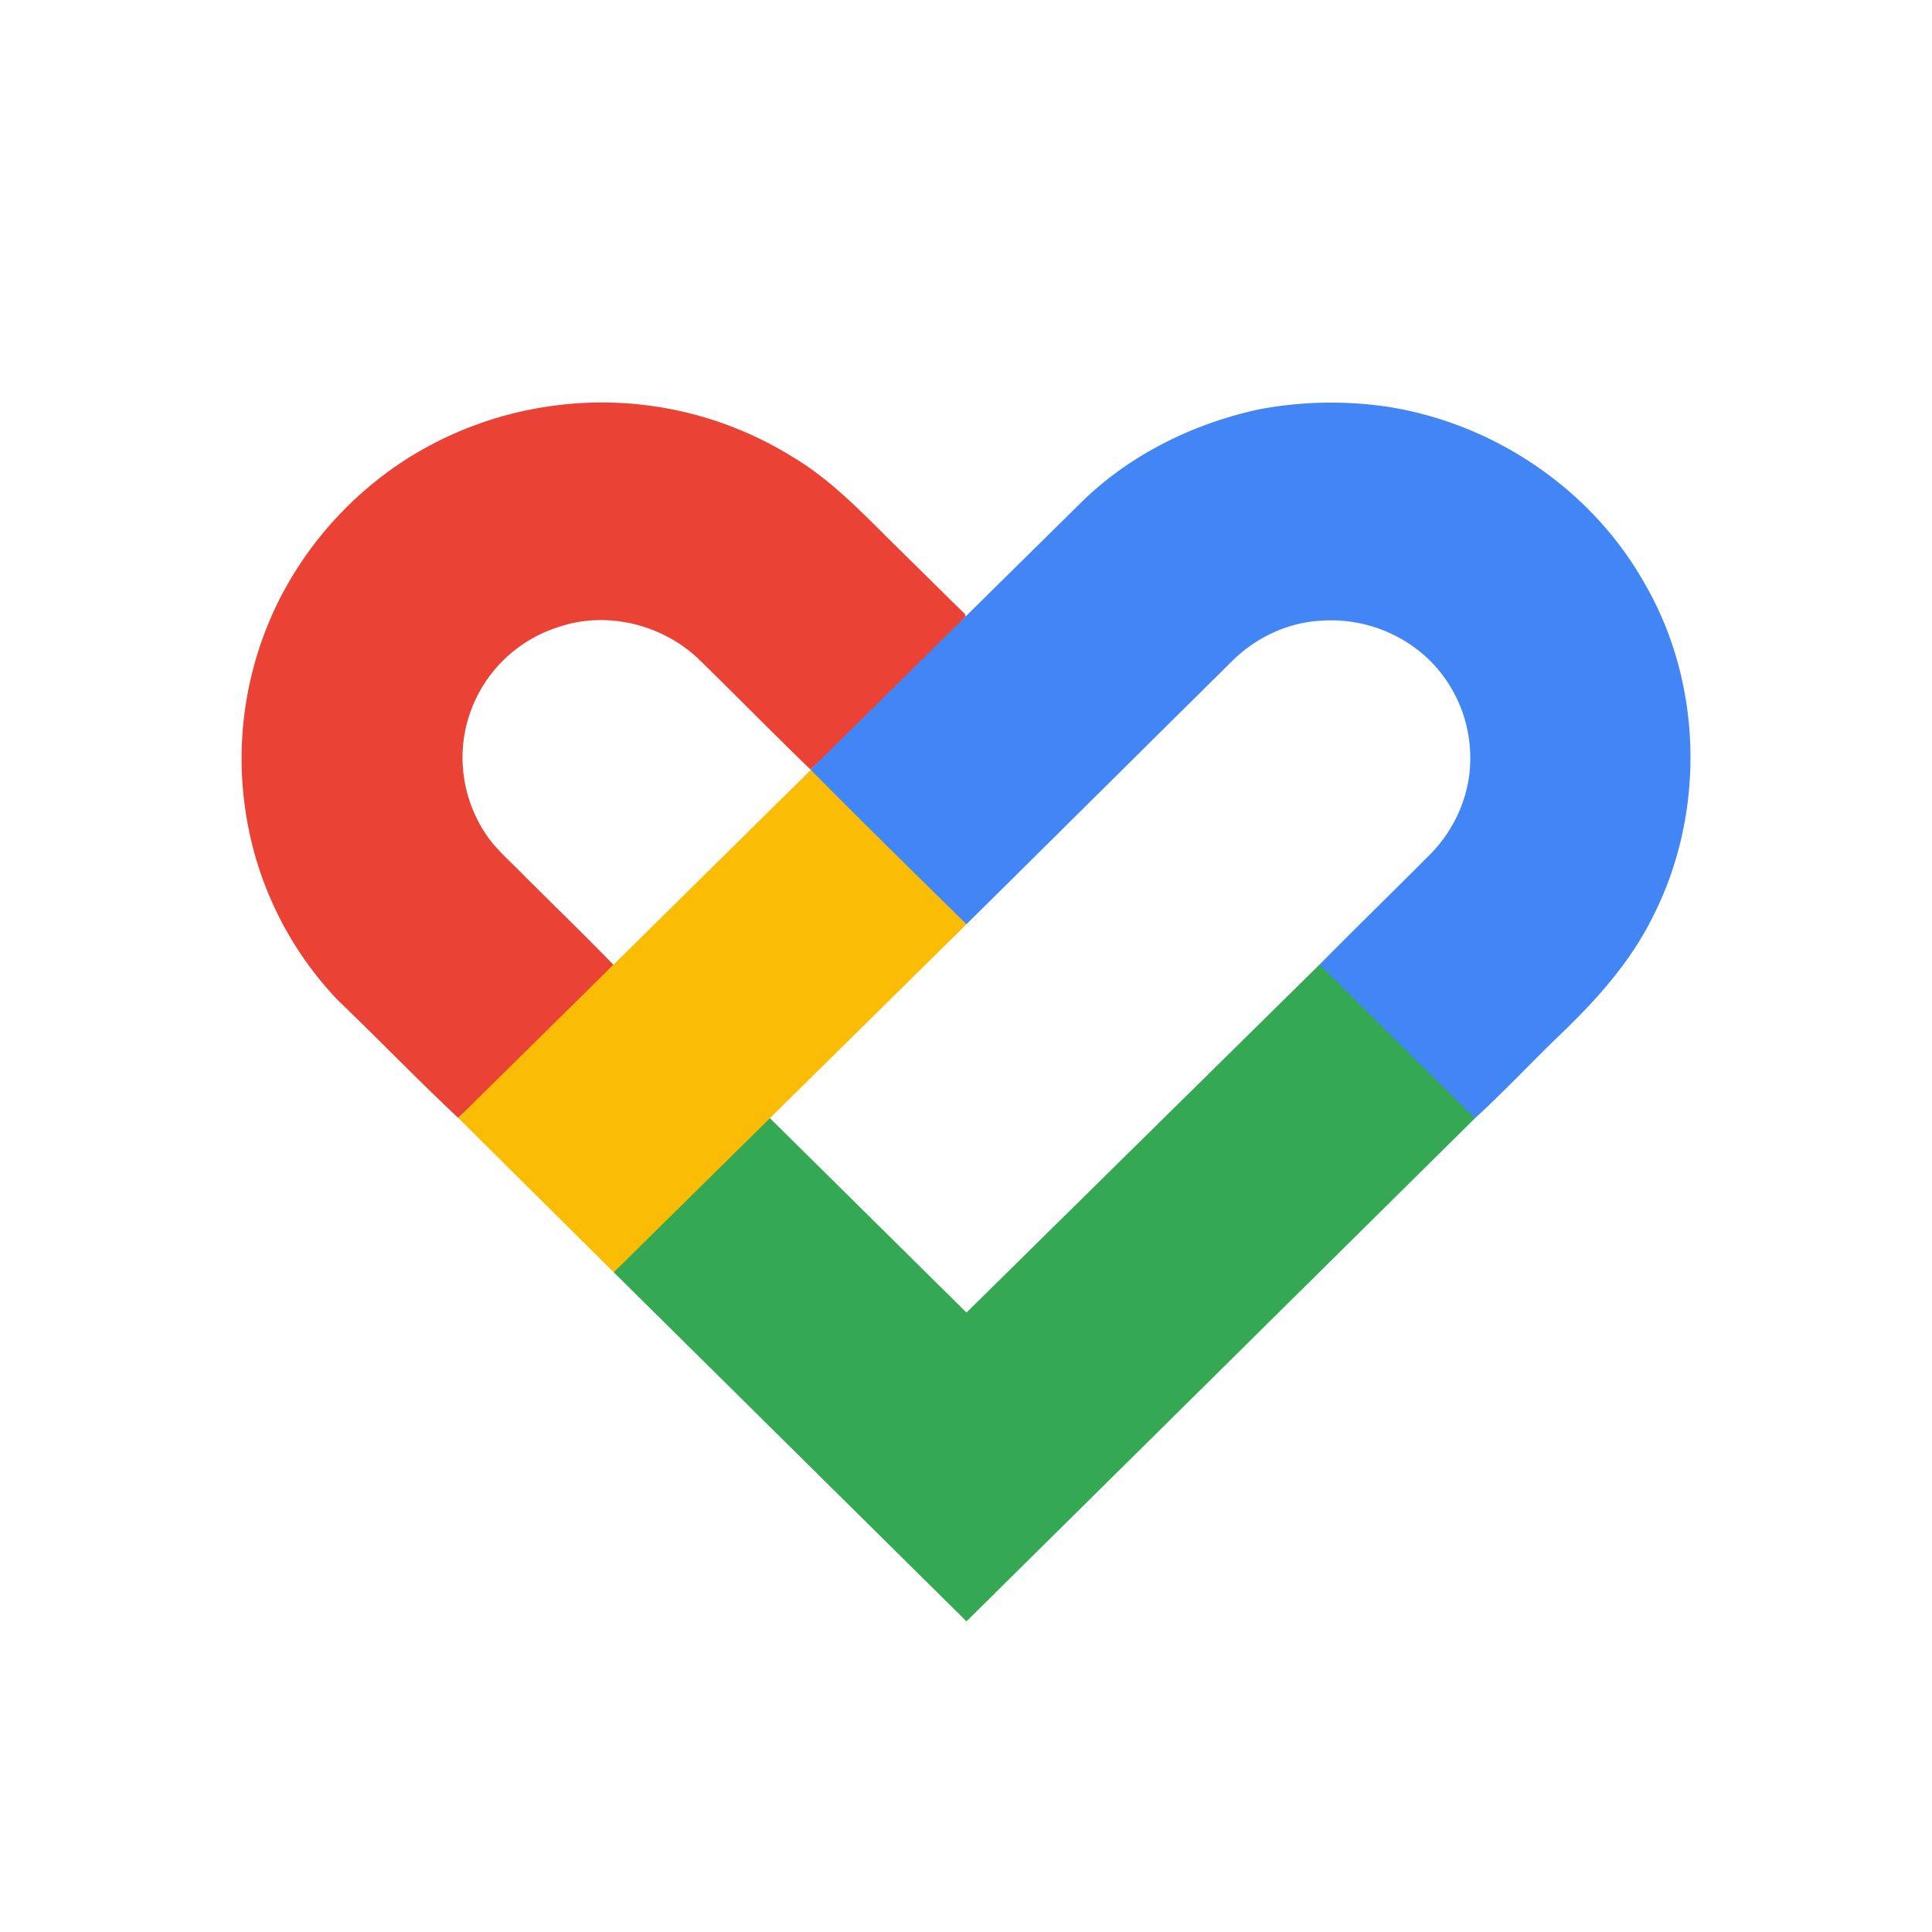 <svg viewBox="0 0 24 24" fill="none" xmlns="http://www.w3.org/2000/svg"><path d="M6.908 5.036a4.487 4.487 0 0 1 2.928.634c.489.288.88.705 1.28 1.1.29.285.58.573.87.857l.01.03c-.216.214-.463.642-.74 1.285-.58.204-.975.41-1.187.618-.472-.455-.93-.925-1.4-1.382-.447-.42-1.123-.588-1.708-.396A1.706 1.706 0 0 0 5.749 9.3c-.023.36.07.726.266 1.03.12.196.299.345.457.508.382.384.773.759 1.149 1.148-.2.197-.44.579-.713 1.146-.584.276-.99.528-1.216.755-.508-.477-.993-.98-1.496-1.463A4.312 4.312 0 0 1 3.06 10.14a4.394 4.394 0 0 1 .416-2.704A4.495 4.495 0 0 1 5.023 5.72a4.507 4.507 0 0 1 1.885-.684z" fill="#EA4335"/><path d="M12.006 16.305l4.388-4.325 1.186.705.743 1.206-6.317 6.25-4.382-4.336.84-1.183 1.1-.732 2.442 2.415z" fill="#34A853"/><path d="M10.073 9.564l1.104.597.829 1.32-4.382 4.324-1.932-1.918 4.38-4.323z" fill="#FBBC05"/><path d="M17.297 5.063c1.286.218 2.468 1.02 3.117 2.157.738 1.247.778 2.867.123 4.158-.271.554-.686 1.022-1.128 1.448-.366.35-.714.724-1.086 1.065-.645-.635-1.29-1.27-1.93-1.91.456-.46.919-.913 1.376-1.371.294-.298.479-.706.494-1.126a1.71 1.71 0 0 0-.514-1.292 1.758 1.758 0 0 0-1.331-.482c-.418.02-.82.21-1.115.505-1.1 1.088-2.197 2.178-3.297 3.266-.647-.636-1.295-1.272-1.933-1.917a.03.03 0 0 0-.004-.004c.644-.633 1.285-1.27 1.928-1.904l1.399-1.38c.604-.609 1.4-1.006 2.234-1.189a4.827 4.827 0 0 1 1.667-.025v.001z" fill="#4285F4"/></svg>